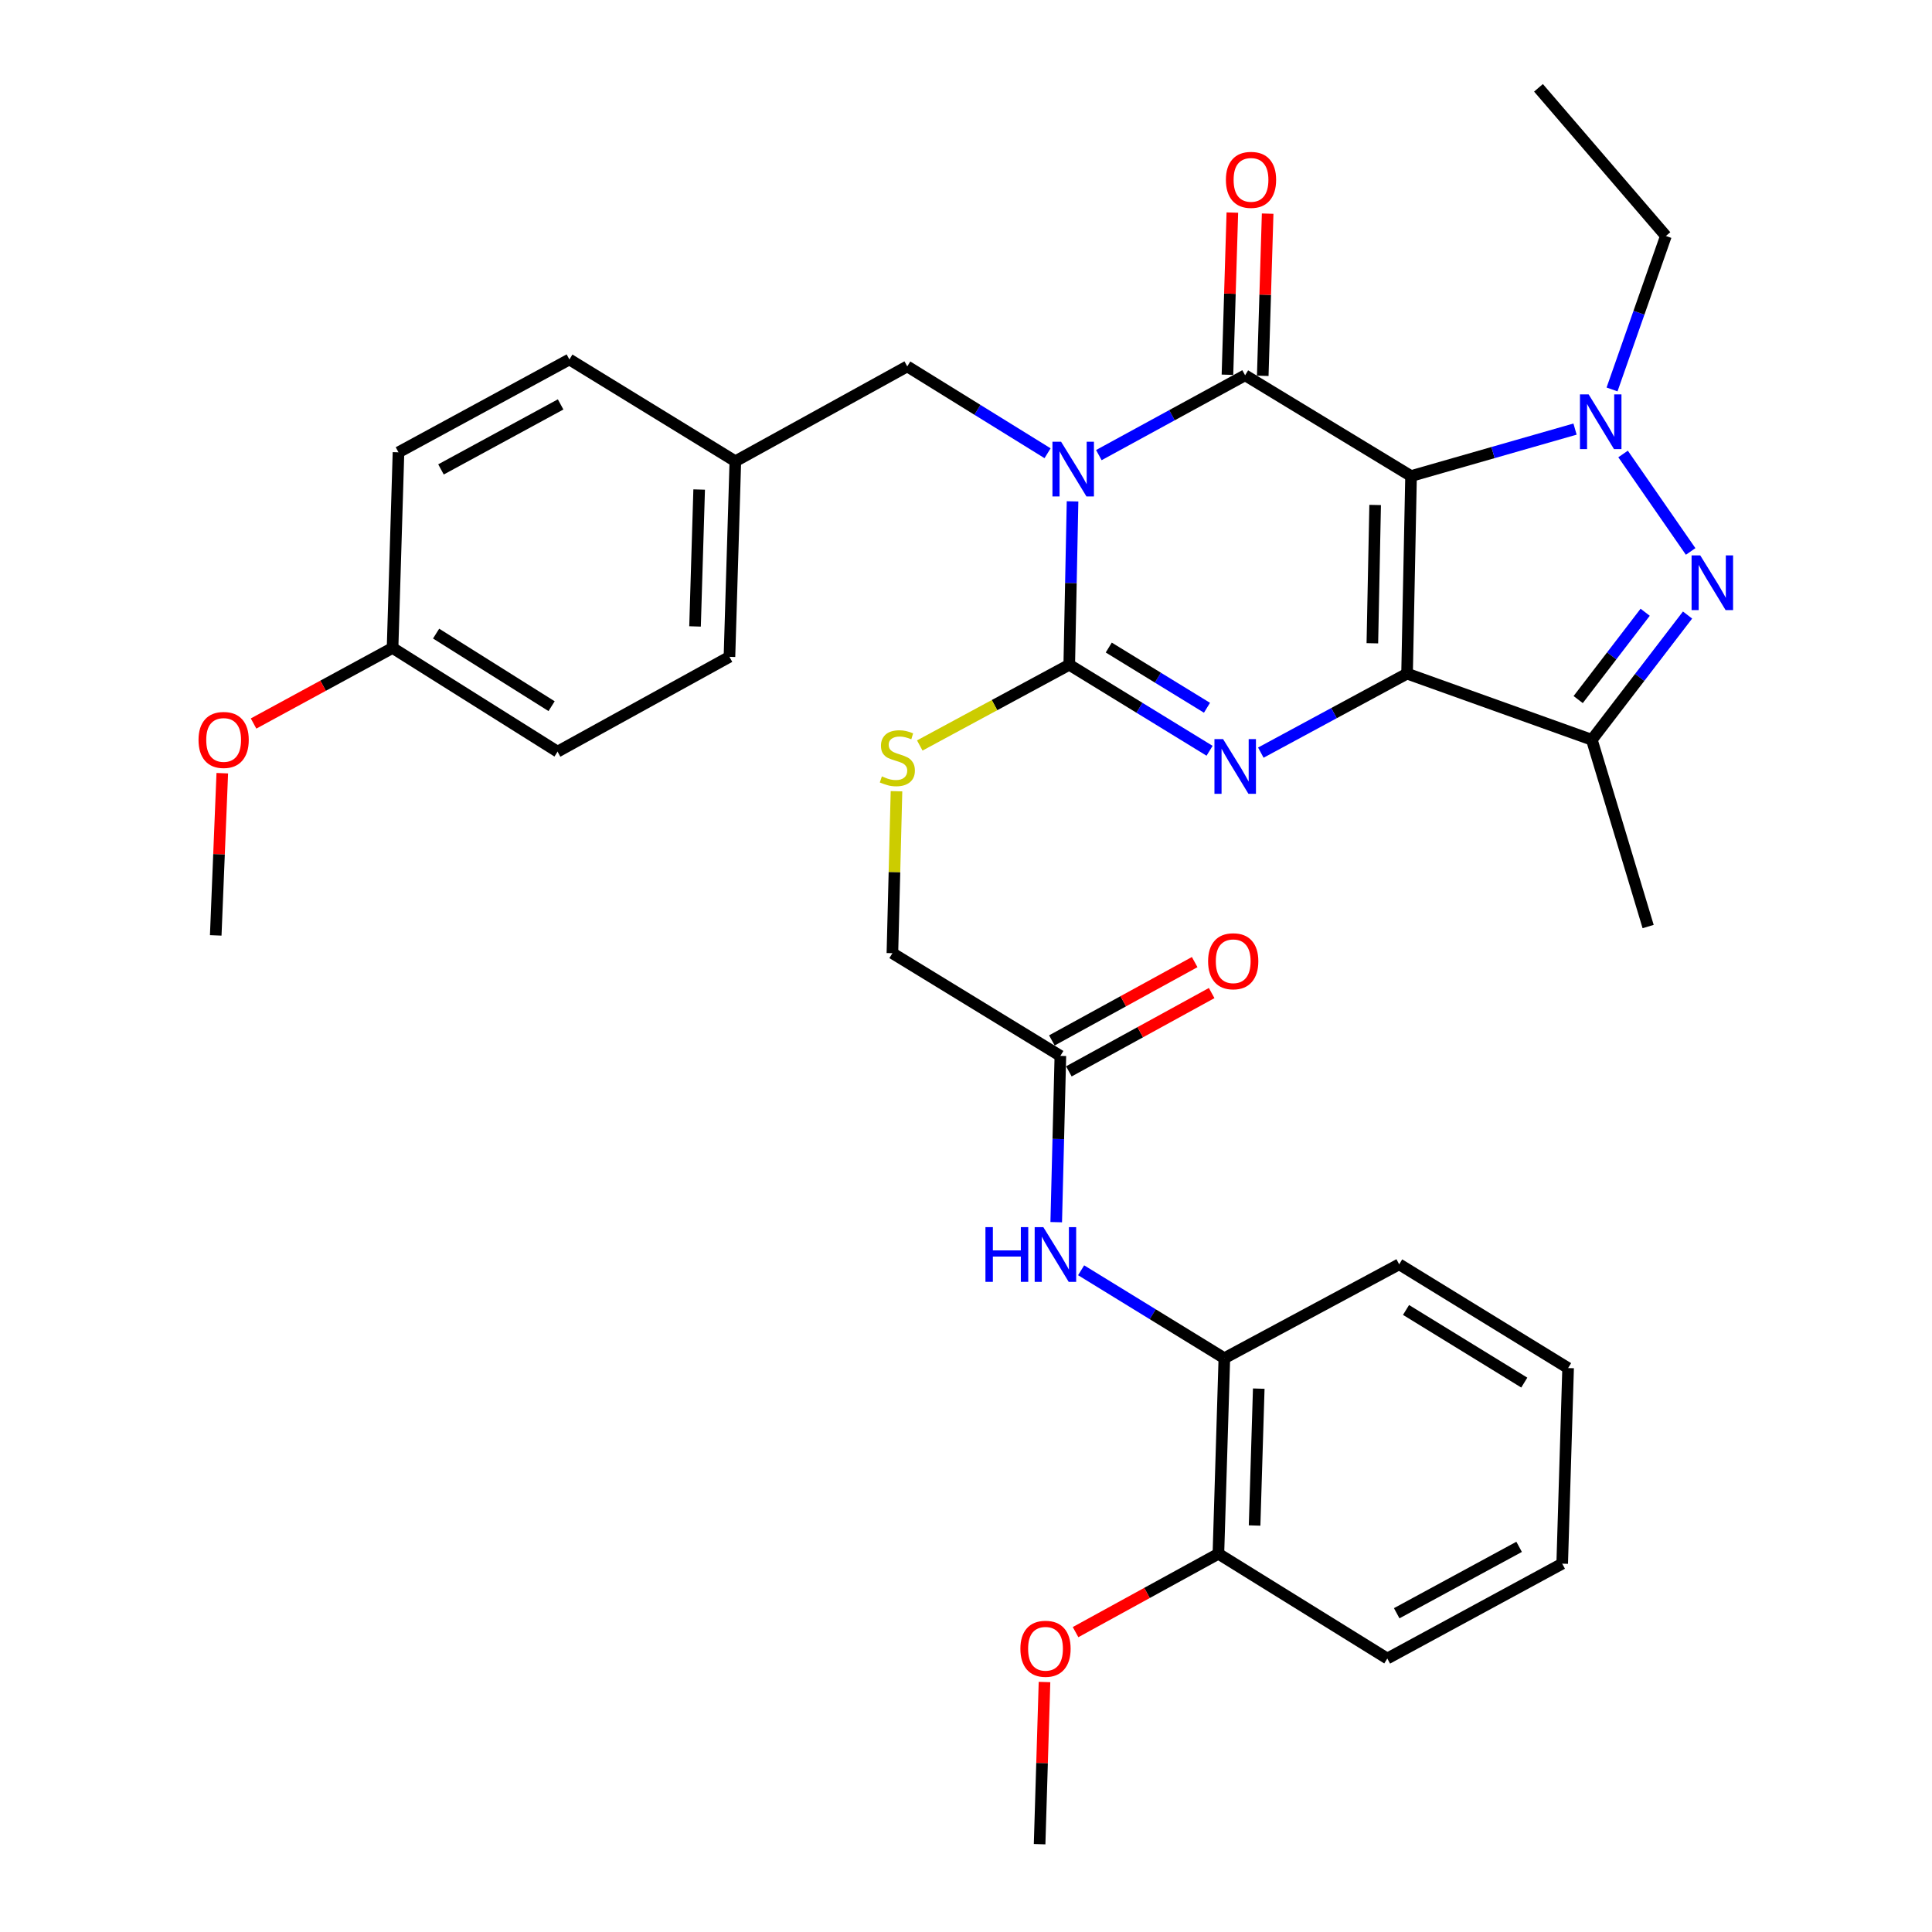 <?xml version='1.0' encoding='iso-8859-1'?>
<svg version='1.1' baseProfile='full'
              xmlns='http://www.w3.org/2000/svg'
                      xmlns:rdkit='http://www.rdkit.org/xml'
                      xmlns:xlink='http://www.w3.org/1999/xlink'
                  xml:space='preserve'
width='1000px' height='1000px' viewBox='0 0 1000 1000'>
<!-- END OF HEADER -->
<rect style='opacity:1.0;fill:#FFFFFF;stroke:none' width='1000' height='1000' x='0' y='0'> </rect>
<path class='bond-0' d='M 730.356,246.405 L 728.295,348.668' style='fill:none;fill-rule:evenodd;stroke:#000000;stroke-width:6px;stroke-linecap:butt;stroke-linejoin:miter;stroke-opacity:1' />
<path class='bond-0' d='M 711.772,261.376 L 710.329,332.96' style='fill:none;fill-rule:evenodd;stroke:#000000;stroke-width:6px;stroke-linecap:butt;stroke-linejoin:miter;stroke-opacity:1' />
<path class='bond-2' d='M 730.356,246.405 L 644.464,194.248' style='fill:none;fill-rule:evenodd;stroke:#000000;stroke-width:6px;stroke-linecap:butt;stroke-linejoin:miter;stroke-opacity:1' />
<path class='bond-5' d='M 730.356,246.405 L 772.795,234.249' style='fill:none;fill-rule:evenodd;stroke:#000000;stroke-width:6px;stroke-linecap:butt;stroke-linejoin:miter;stroke-opacity:1' />
<path class='bond-5' d='M 772.795,234.249 L 815.234,222.093' style='fill:none;fill-rule:evenodd;stroke:#0000FF;stroke-width:6px;stroke-linecap:butt;stroke-linejoin:miter;stroke-opacity:1' />
<path class='bond-3' d='M 728.295,348.668 L 690.449,369.116' style='fill:none;fill-rule:evenodd;stroke:#000000;stroke-width:6px;stroke-linecap:butt;stroke-linejoin:miter;stroke-opacity:1' />
<path class='bond-3' d='M 690.449,369.116 L 652.603,389.563' style='fill:none;fill-rule:evenodd;stroke:#0000FF;stroke-width:6px;stroke-linecap:butt;stroke-linejoin:miter;stroke-opacity:1' />
<path class='bond-7' d='M 728.295,348.668 L 823.936,382.911' style='fill:none;fill-rule:evenodd;stroke:#000000;stroke-width:6px;stroke-linecap:butt;stroke-linejoin:miter;stroke-opacity:1' />
<path class='bond-1' d='M 568.759,235.566 L 606.611,214.907' style='fill:none;fill-rule:evenodd;stroke:#0000FF;stroke-width:6px;stroke-linecap:butt;stroke-linejoin:miter;stroke-opacity:1' />
<path class='bond-1' d='M 606.611,214.907 L 644.464,194.248' style='fill:none;fill-rule:evenodd;stroke:#000000;stroke-width:6px;stroke-linecap:butt;stroke-linejoin:miter;stroke-opacity:1' />
<path class='bond-4' d='M 555.148,259.502 L 554.296,301.79' style='fill:none;fill-rule:evenodd;stroke:#0000FF;stroke-width:6px;stroke-linecap:butt;stroke-linejoin:miter;stroke-opacity:1' />
<path class='bond-4' d='M 554.296,301.79 L 553.443,344.078' style='fill:none;fill-rule:evenodd;stroke:#000000;stroke-width:6px;stroke-linecap:butt;stroke-linejoin:miter;stroke-opacity:1' />
<path class='bond-9' d='M 542.219,234.6 L 505.905,212.124' style='fill:none;fill-rule:evenodd;stroke:#0000FF;stroke-width:6px;stroke-linecap:butt;stroke-linejoin:miter;stroke-opacity:1' />
<path class='bond-9' d='M 505.905,212.124 L 469.592,189.648' style='fill:none;fill-rule:evenodd;stroke:#000000;stroke-width:6px;stroke-linecap:butt;stroke-linejoin:miter;stroke-opacity:1' />
<path class='bond-12' d='M 653.599,194.524 L 654.867,152.552' style='fill:none;fill-rule:evenodd;stroke:#000000;stroke-width:6px;stroke-linecap:butt;stroke-linejoin:miter;stroke-opacity:1' />
<path class='bond-12' d='M 654.867,152.552 L 656.134,110.579' style='fill:none;fill-rule:evenodd;stroke:#FF0000;stroke-width:6px;stroke-linecap:butt;stroke-linejoin:miter;stroke-opacity:1' />
<path class='bond-12' d='M 635.328,193.972 L 636.596,152' style='fill:none;fill-rule:evenodd;stroke:#000000;stroke-width:6px;stroke-linecap:butt;stroke-linejoin:miter;stroke-opacity:1' />
<path class='bond-12' d='M 636.596,152 L 637.863,110.027' style='fill:none;fill-rule:evenodd;stroke:#FF0000;stroke-width:6px;stroke-linecap:butt;stroke-linejoin:miter;stroke-opacity:1' />
<path class='bond-35' d='M 626.077,388.604 L 589.76,366.341' style='fill:none;fill-rule:evenodd;stroke:#0000FF;stroke-width:6px;stroke-linecap:butt;stroke-linejoin:miter;stroke-opacity:1' />
<path class='bond-35' d='M 589.76,366.341 L 553.443,344.078' style='fill:none;fill-rule:evenodd;stroke:#000000;stroke-width:6px;stroke-linecap:butt;stroke-linejoin:miter;stroke-opacity:1' />
<path class='bond-35' d='M 624.735,366.341 L 599.314,350.757' style='fill:none;fill-rule:evenodd;stroke:#0000FF;stroke-width:6px;stroke-linecap:butt;stroke-linejoin:miter;stroke-opacity:1' />
<path class='bond-35' d='M 599.314,350.757 L 573.892,335.172' style='fill:none;fill-rule:evenodd;stroke:#000000;stroke-width:6px;stroke-linecap:butt;stroke-linejoin:miter;stroke-opacity:1' />
<path class='bond-8' d='M 553.443,344.078 L 514.757,364.97' style='fill:none;fill-rule:evenodd;stroke:#000000;stroke-width:6px;stroke-linecap:butt;stroke-linejoin:miter;stroke-opacity:1' />
<path class='bond-8' d='M 514.757,364.97 L 476.072,385.863' style='fill:none;fill-rule:evenodd;stroke:#CCCC00;stroke-width:6px;stroke-linecap:butt;stroke-linejoin:miter;stroke-opacity:1' />
<path class='bond-6' d='M 840.101,234.98 L 875.077,285.432' style='fill:none;fill-rule:evenodd;stroke:#0000FF;stroke-width:6px;stroke-linecap:butt;stroke-linejoin:miter;stroke-opacity:1' />
<path class='bond-17' d='M 834.389,201.578 L 848.325,161.862' style='fill:none;fill-rule:evenodd;stroke:#0000FF;stroke-width:6px;stroke-linecap:butt;stroke-linejoin:miter;stroke-opacity:1' />
<path class='bond-17' d='M 848.325,161.862 L 862.262,122.146' style='fill:none;fill-rule:evenodd;stroke:#000000;stroke-width:6px;stroke-linecap:butt;stroke-linejoin:miter;stroke-opacity:1' />
<path class='bond-34' d='M 873.471,318.34 L 848.704,350.626' style='fill:none;fill-rule:evenodd;stroke:#0000FF;stroke-width:6px;stroke-linecap:butt;stroke-linejoin:miter;stroke-opacity:1' />
<path class='bond-34' d='M 848.704,350.626 L 823.936,382.911' style='fill:none;fill-rule:evenodd;stroke:#000000;stroke-width:6px;stroke-linecap:butt;stroke-linejoin:miter;stroke-opacity:1' />
<path class='bond-34' d='M 851.538,316.9 L 834.201,339.499' style='fill:none;fill-rule:evenodd;stroke:#0000FF;stroke-width:6px;stroke-linecap:butt;stroke-linejoin:miter;stroke-opacity:1' />
<path class='bond-34' d='M 834.201,339.499 L 816.863,362.099' style='fill:none;fill-rule:evenodd;stroke:#000000;stroke-width:6px;stroke-linecap:butt;stroke-linejoin:miter;stroke-opacity:1' />
<path class='bond-20' d='M 823.936,382.911 L 853.072,479.578' style='fill:none;fill-rule:evenodd;stroke:#000000;stroke-width:6px;stroke-linecap:butt;stroke-linejoin:miter;stroke-opacity:1' />
<path class='bond-16' d='M 464.023,409.544 L 462.964,451.456' style='fill:none;fill-rule:evenodd;stroke:#CCCC00;stroke-width:6px;stroke-linecap:butt;stroke-linejoin:miter;stroke-opacity:1' />
<path class='bond-16' d='M 462.964,451.456 L 461.904,493.369' style='fill:none;fill-rule:evenodd;stroke:#000000;stroke-width:6px;stroke-linecap:butt;stroke-linejoin:miter;stroke-opacity:1' />
<path class='bond-18' d='M 469.592,189.648 L 380.612,238.748' style='fill:none;fill-rule:evenodd;stroke:#000000;stroke-width:6px;stroke-linecap:butt;stroke-linejoin:miter;stroke-opacity:1' />
<path class='bond-10' d='M 546.7,632.591 L 547.772,589.561' style='fill:none;fill-rule:evenodd;stroke:#0000FF;stroke-width:6px;stroke-linecap:butt;stroke-linejoin:miter;stroke-opacity:1' />
<path class='bond-10' d='M 547.772,589.561 L 548.843,546.531' style='fill:none;fill-rule:evenodd;stroke:#000000;stroke-width:6px;stroke-linecap:butt;stroke-linejoin:miter;stroke-opacity:1' />
<path class='bond-13' d='M 559.589,657.492 L 596.654,680.252' style='fill:none;fill-rule:evenodd;stroke:#0000FF;stroke-width:6px;stroke-linecap:butt;stroke-linejoin:miter;stroke-opacity:1' />
<path class='bond-13' d='M 596.654,680.252 L 633.72,703.012' style='fill:none;fill-rule:evenodd;stroke:#000000;stroke-width:6px;stroke-linecap:butt;stroke-linejoin:miter;stroke-opacity:1' />
<path class='bond-11' d='M 548.843,546.531 L 461.904,493.369' style='fill:none;fill-rule:evenodd;stroke:#000000;stroke-width:6px;stroke-linecap:butt;stroke-linejoin:miter;stroke-opacity:1' />
<path class='bond-15' d='M 553.238,554.544 L 590.196,534.274' style='fill:none;fill-rule:evenodd;stroke:#000000;stroke-width:6px;stroke-linecap:butt;stroke-linejoin:miter;stroke-opacity:1' />
<path class='bond-15' d='M 590.196,534.274 L 627.154,514.004' style='fill:none;fill-rule:evenodd;stroke:#FF0000;stroke-width:6px;stroke-linecap:butt;stroke-linejoin:miter;stroke-opacity:1' />
<path class='bond-15' d='M 544.448,538.518 L 581.406,518.247' style='fill:none;fill-rule:evenodd;stroke:#000000;stroke-width:6px;stroke-linecap:butt;stroke-linejoin:miter;stroke-opacity:1' />
<path class='bond-15' d='M 581.406,518.247 L 618.364,497.977' style='fill:none;fill-rule:evenodd;stroke:#FF0000;stroke-width:6px;stroke-linecap:butt;stroke-linejoin:miter;stroke-opacity:1' />
<path class='bond-14' d='M 633.72,703.012 L 630.643,804.229' style='fill:none;fill-rule:evenodd;stroke:#000000;stroke-width:6px;stroke-linecap:butt;stroke-linejoin:miter;stroke-opacity:1' />
<path class='bond-14' d='M 651.529,718.75 L 649.375,789.602' style='fill:none;fill-rule:evenodd;stroke:#000000;stroke-width:6px;stroke-linecap:butt;stroke-linejoin:miter;stroke-opacity:1' />
<path class='bond-27' d='M 633.72,703.012 L 724.213,654.399' style='fill:none;fill-rule:evenodd;stroke:#000000;stroke-width:6px;stroke-linecap:butt;stroke-linejoin:miter;stroke-opacity:1' />
<path class='bond-25' d='M 630.643,804.229 L 593.675,824.508' style='fill:none;fill-rule:evenodd;stroke:#000000;stroke-width:6px;stroke-linecap:butt;stroke-linejoin:miter;stroke-opacity:1' />
<path class='bond-25' d='M 593.675,824.508 L 556.707,844.788' style='fill:none;fill-rule:evenodd;stroke:#FF0000;stroke-width:6px;stroke-linecap:butt;stroke-linejoin:miter;stroke-opacity:1' />
<path class='bond-28' d='M 630.643,804.229 L 718.069,858.447' style='fill:none;fill-rule:evenodd;stroke:#000000;stroke-width:6px;stroke-linecap:butt;stroke-linejoin:miter;stroke-opacity:1' />
<path class='bond-31' d='M 862.262,122.146 L 796.314,45.455' style='fill:none;fill-rule:evenodd;stroke:#000000;stroke-width:6px;stroke-linecap:butt;stroke-linejoin:miter;stroke-opacity:1' />
<path class='bond-21' d='M 380.612,238.748 L 294.72,186.053' style='fill:none;fill-rule:evenodd;stroke:#000000;stroke-width:6px;stroke-linecap:butt;stroke-linejoin:miter;stroke-opacity:1' />
<path class='bond-22' d='M 380.612,238.748 L 377.566,339.975' style='fill:none;fill-rule:evenodd;stroke:#000000;stroke-width:6px;stroke-linecap:butt;stroke-linejoin:miter;stroke-opacity:1' />
<path class='bond-22' d='M 361.884,253.382 L 359.752,324.241' style='fill:none;fill-rule:evenodd;stroke:#000000;stroke-width:6px;stroke-linecap:butt;stroke-linejoin:miter;stroke-opacity:1' />
<path class='bond-19' d='M 203.191,335.375 L 288.586,389.045' style='fill:none;fill-rule:evenodd;stroke:#000000;stroke-width:6px;stroke-linecap:butt;stroke-linejoin:miter;stroke-opacity:1' />
<path class='bond-19' d='M 225.727,327.949 L 285.504,365.518' style='fill:none;fill-rule:evenodd;stroke:#000000;stroke-width:6px;stroke-linecap:butt;stroke-linejoin:miter;stroke-opacity:1' />
<path class='bond-26' d='M 203.191,335.375 L 167.217,354.933' style='fill:none;fill-rule:evenodd;stroke:#000000;stroke-width:6px;stroke-linecap:butt;stroke-linejoin:miter;stroke-opacity:1' />
<path class='bond-26' d='M 167.217,354.933 L 131.243,374.49' style='fill:none;fill-rule:evenodd;stroke:#FF0000;stroke-width:6px;stroke-linecap:butt;stroke-linejoin:miter;stroke-opacity:1' />
<path class='bond-36' d='M 203.191,335.375 L 206.258,234.117' style='fill:none;fill-rule:evenodd;stroke:#000000;stroke-width:6px;stroke-linecap:butt;stroke-linejoin:miter;stroke-opacity:1' />
<path class='bond-23' d='M 294.72,186.053 L 206.258,234.117' style='fill:none;fill-rule:evenodd;stroke:#000000;stroke-width:6px;stroke-linecap:butt;stroke-linejoin:miter;stroke-opacity:1' />
<path class='bond-23' d='M 290.177,209.324 L 228.254,242.969' style='fill:none;fill-rule:evenodd;stroke:#000000;stroke-width:6px;stroke-linecap:butt;stroke-linejoin:miter;stroke-opacity:1' />
<path class='bond-24' d='M 377.566,339.975 L 288.586,389.045' style='fill:none;fill-rule:evenodd;stroke:#000000;stroke-width:6px;stroke-linecap:butt;stroke-linejoin:miter;stroke-opacity:1' />
<path class='bond-29' d='M 540.633,870.611 L 539.366,912.578' style='fill:none;fill-rule:evenodd;stroke:#FF0000;stroke-width:6px;stroke-linecap:butt;stroke-linejoin:miter;stroke-opacity:1' />
<path class='bond-29' d='M 539.366,912.578 L 538.099,954.545' style='fill:none;fill-rule:evenodd;stroke:#000000;stroke-width:6px;stroke-linecap:butt;stroke-linejoin:miter;stroke-opacity:1' />
<path class='bond-30' d='M 115.056,400.204 L 113.36,442.181' style='fill:none;fill-rule:evenodd;stroke:#FF0000;stroke-width:6px;stroke-linecap:butt;stroke-linejoin:miter;stroke-opacity:1' />
<path class='bond-30' d='M 113.36,442.181 L 111.663,484.158' style='fill:none;fill-rule:evenodd;stroke:#000000;stroke-width:6px;stroke-linecap:butt;stroke-linejoin:miter;stroke-opacity:1' />
<path class='bond-32' d='M 724.213,654.399 L 811.649,708.11' style='fill:none;fill-rule:evenodd;stroke:#000000;stroke-width:6px;stroke-linecap:butt;stroke-linejoin:miter;stroke-opacity:1' />
<path class='bond-32' d='M 727.76,678.031 L 788.965,715.629' style='fill:none;fill-rule:evenodd;stroke:#000000;stroke-width:6px;stroke-linecap:butt;stroke-linejoin:miter;stroke-opacity:1' />
<path class='bond-37' d='M 718.069,858.447 L 808.592,809.347' style='fill:none;fill-rule:evenodd;stroke:#000000;stroke-width:6px;stroke-linecap:butt;stroke-linejoin:miter;stroke-opacity:1' />
<path class='bond-37' d='M 722.932,835.014 L 786.298,800.644' style='fill:none;fill-rule:evenodd;stroke:#000000;stroke-width:6px;stroke-linecap:butt;stroke-linejoin:miter;stroke-opacity:1' />
<path class='bond-33' d='M 811.649,708.11 L 808.592,809.347' style='fill:none;fill-rule:evenodd;stroke:#000000;stroke-width:6px;stroke-linecap:butt;stroke-linejoin:miter;stroke-opacity:1' />
<path  class='atom-2' d='M 549.224 228.65
L 558.504 243.65
Q 559.424 245.13, 560.904 247.81
Q 562.384 250.49, 562.464 250.65
L 562.464 228.65
L 566.224 228.65
L 566.224 256.97
L 562.344 256.97
L 552.384 240.57
Q 551.224 238.65, 549.984 236.45
Q 548.784 234.25, 548.424 233.57
L 548.424 256.97
L 544.744 256.97
L 544.744 228.65
L 549.224 228.65
' fill='#0000FF'/>
<path  class='atom-4' d='M 633.076 382.572
L 642.356 397.572
Q 643.276 399.052, 644.756 401.732
Q 646.236 404.412, 646.316 404.572
L 646.316 382.572
L 650.076 382.572
L 650.076 410.892
L 646.196 410.892
L 636.236 394.492
Q 635.076 392.572, 633.836 390.372
Q 632.636 388.172, 632.276 387.492
L 632.276 410.892
L 628.596 410.892
L 628.596 382.572
L 633.076 382.572
' fill='#0000FF'/>
<path  class='atom-6' d='M 822.266 204.125
L 831.546 219.125
Q 832.466 220.605, 833.946 223.285
Q 835.426 225.965, 835.506 226.125
L 835.506 204.125
L 839.266 204.125
L 839.266 232.445
L 835.386 232.445
L 825.426 216.045
Q 824.266 214.125, 823.026 211.925
Q 821.826 209.725, 821.466 209.045
L 821.466 232.445
L 817.786 232.445
L 817.786 204.125
L 822.266 204.125
' fill='#0000FF'/>
<path  class='atom-7' d='M 880.039 287.459
L 889.319 302.459
Q 890.239 303.939, 891.719 306.619
Q 893.199 309.299, 893.279 309.459
L 893.279 287.459
L 897.039 287.459
L 897.039 315.779
L 893.159 315.779
L 883.199 299.379
Q 882.039 297.459, 880.799 295.259
Q 879.599 293.059, 879.239 292.379
L 879.239 315.779
L 875.559 315.779
L 875.559 287.459
L 880.039 287.459
' fill='#0000FF'/>
<path  class='atom-9' d='M 456.464 401.852
Q 456.784 401.972, 458.104 402.532
Q 459.424 403.092, 460.864 403.452
Q 462.344 403.772, 463.784 403.772
Q 466.464 403.772, 468.024 402.492
Q 469.584 401.172, 469.584 398.892
Q 469.584 397.332, 468.784 396.372
Q 468.024 395.412, 466.824 394.892
Q 465.624 394.372, 463.624 393.772
Q 461.104 393.012, 459.584 392.292
Q 458.104 391.572, 457.024 390.052
Q 455.984 388.532, 455.984 385.972
Q 455.984 382.412, 458.384 380.212
Q 460.824 378.012, 465.624 378.012
Q 468.904 378.012, 472.624 379.572
L 471.704 382.652
Q 468.304 381.252, 465.744 381.252
Q 462.984 381.252, 461.464 382.412
Q 459.944 383.532, 459.984 385.492
Q 459.984 387.012, 460.744 387.932
Q 461.544 388.852, 462.664 389.372
Q 463.824 389.892, 465.744 390.492
Q 468.304 391.292, 469.824 392.092
Q 471.344 392.892, 472.424 394.532
Q 473.544 396.132, 473.544 398.892
Q 473.544 402.812, 470.904 404.932
Q 468.304 407.012, 463.944 407.012
Q 461.424 407.012, 459.504 406.452
Q 457.624 405.932, 455.384 405.012
L 456.464 401.852
' fill='#CCCC00'/>
<path  class='atom-11' d='M 510.064 635.162
L 513.904 635.162
L 513.904 647.202
L 528.384 647.202
L 528.384 635.162
L 532.224 635.162
L 532.224 663.482
L 528.384 663.482
L 528.384 650.402
L 513.904 650.402
L 513.904 663.482
L 510.064 663.482
L 510.064 635.162
' fill='#0000FF'/>
<path  class='atom-11' d='M 540.024 635.162
L 549.304 650.162
Q 550.224 651.642, 551.704 654.322
Q 553.184 657.002, 553.264 657.162
L 553.264 635.162
L 557.024 635.162
L 557.024 663.482
L 553.144 663.482
L 543.184 647.082
Q 542.024 645.162, 540.784 642.962
Q 539.584 640.762, 539.224 640.082
L 539.224 663.482
L 535.544 663.482
L 535.544 635.162
L 540.024 635.162
' fill='#0000FF'/>
<path  class='atom-13' d='M 634.521 93.091
Q 634.521 86.291, 637.881 82.491
Q 641.241 78.691, 647.521 78.691
Q 653.801 78.691, 657.161 82.491
Q 660.521 86.291, 660.521 93.091
Q 660.521 99.971, 657.121 103.891
Q 653.721 107.771, 647.521 107.771
Q 641.281 107.771, 637.881 103.891
Q 634.521 100.011, 634.521 93.091
M 647.521 104.571
Q 651.841 104.571, 654.161 101.691
Q 656.521 98.771, 656.521 93.091
Q 656.521 87.531, 654.161 84.731
Q 651.841 81.891, 647.521 81.891
Q 643.201 81.891, 640.841 84.691
Q 638.521 87.491, 638.521 93.091
Q 638.521 98.811, 640.841 101.691
Q 643.201 104.571, 647.521 104.571
' fill='#FF0000'/>
<path  class='atom-16' d='M 625.31 497.541
Q 625.31 490.741, 628.67 486.941
Q 632.03 483.141, 638.31 483.141
Q 644.59 483.141, 647.95 486.941
Q 651.31 490.741, 651.31 497.541
Q 651.31 504.421, 647.91 508.341
Q 644.51 512.221, 638.31 512.221
Q 632.07 512.221, 628.67 508.341
Q 625.31 504.461, 625.31 497.541
M 638.31 509.021
Q 642.63 509.021, 644.95 506.141
Q 647.31 503.221, 647.31 497.541
Q 647.31 491.981, 644.95 489.181
Q 642.63 486.341, 638.31 486.341
Q 633.99 486.341, 631.63 489.141
Q 629.31 491.941, 629.31 497.541
Q 629.31 503.261, 631.63 506.141
Q 633.99 509.021, 638.31 509.021
' fill='#FF0000'/>
<path  class='atom-26' d='M 528.155 853.399
Q 528.155 846.599, 531.515 842.799
Q 534.875 838.999, 541.155 838.999
Q 547.435 838.999, 550.795 842.799
Q 554.155 846.599, 554.155 853.399
Q 554.155 860.279, 550.755 864.199
Q 547.355 868.079, 541.155 868.079
Q 534.915 868.079, 531.515 864.199
Q 528.155 860.319, 528.155 853.399
M 541.155 864.879
Q 545.475 864.879, 547.795 861.999
Q 550.155 859.079, 550.155 853.399
Q 550.155 847.839, 547.795 845.039
Q 545.475 842.199, 541.155 842.199
Q 536.835 842.199, 534.475 844.999
Q 532.155 847.799, 532.155 853.399
Q 532.155 859.119, 534.475 861.999
Q 536.835 864.879, 541.155 864.879
' fill='#FF0000'/>
<path  class='atom-27' d='M 102.755 382.991
Q 102.755 376.191, 106.115 372.391
Q 109.475 368.591, 115.755 368.591
Q 122.035 368.591, 125.395 372.391
Q 128.755 376.191, 128.755 382.991
Q 128.755 389.871, 125.355 393.791
Q 121.955 397.671, 115.755 397.671
Q 109.515 397.671, 106.115 393.791
Q 102.755 389.911, 102.755 382.991
M 115.755 394.471
Q 120.075 394.471, 122.395 391.591
Q 124.755 388.671, 124.755 382.991
Q 124.755 377.431, 122.395 374.631
Q 120.075 371.791, 115.755 371.791
Q 111.435 371.791, 109.075 374.591
Q 106.755 377.391, 106.755 382.991
Q 106.755 388.711, 109.075 391.591
Q 111.435 394.471, 115.755 394.471
' fill='#FF0000'/>
</svg>
